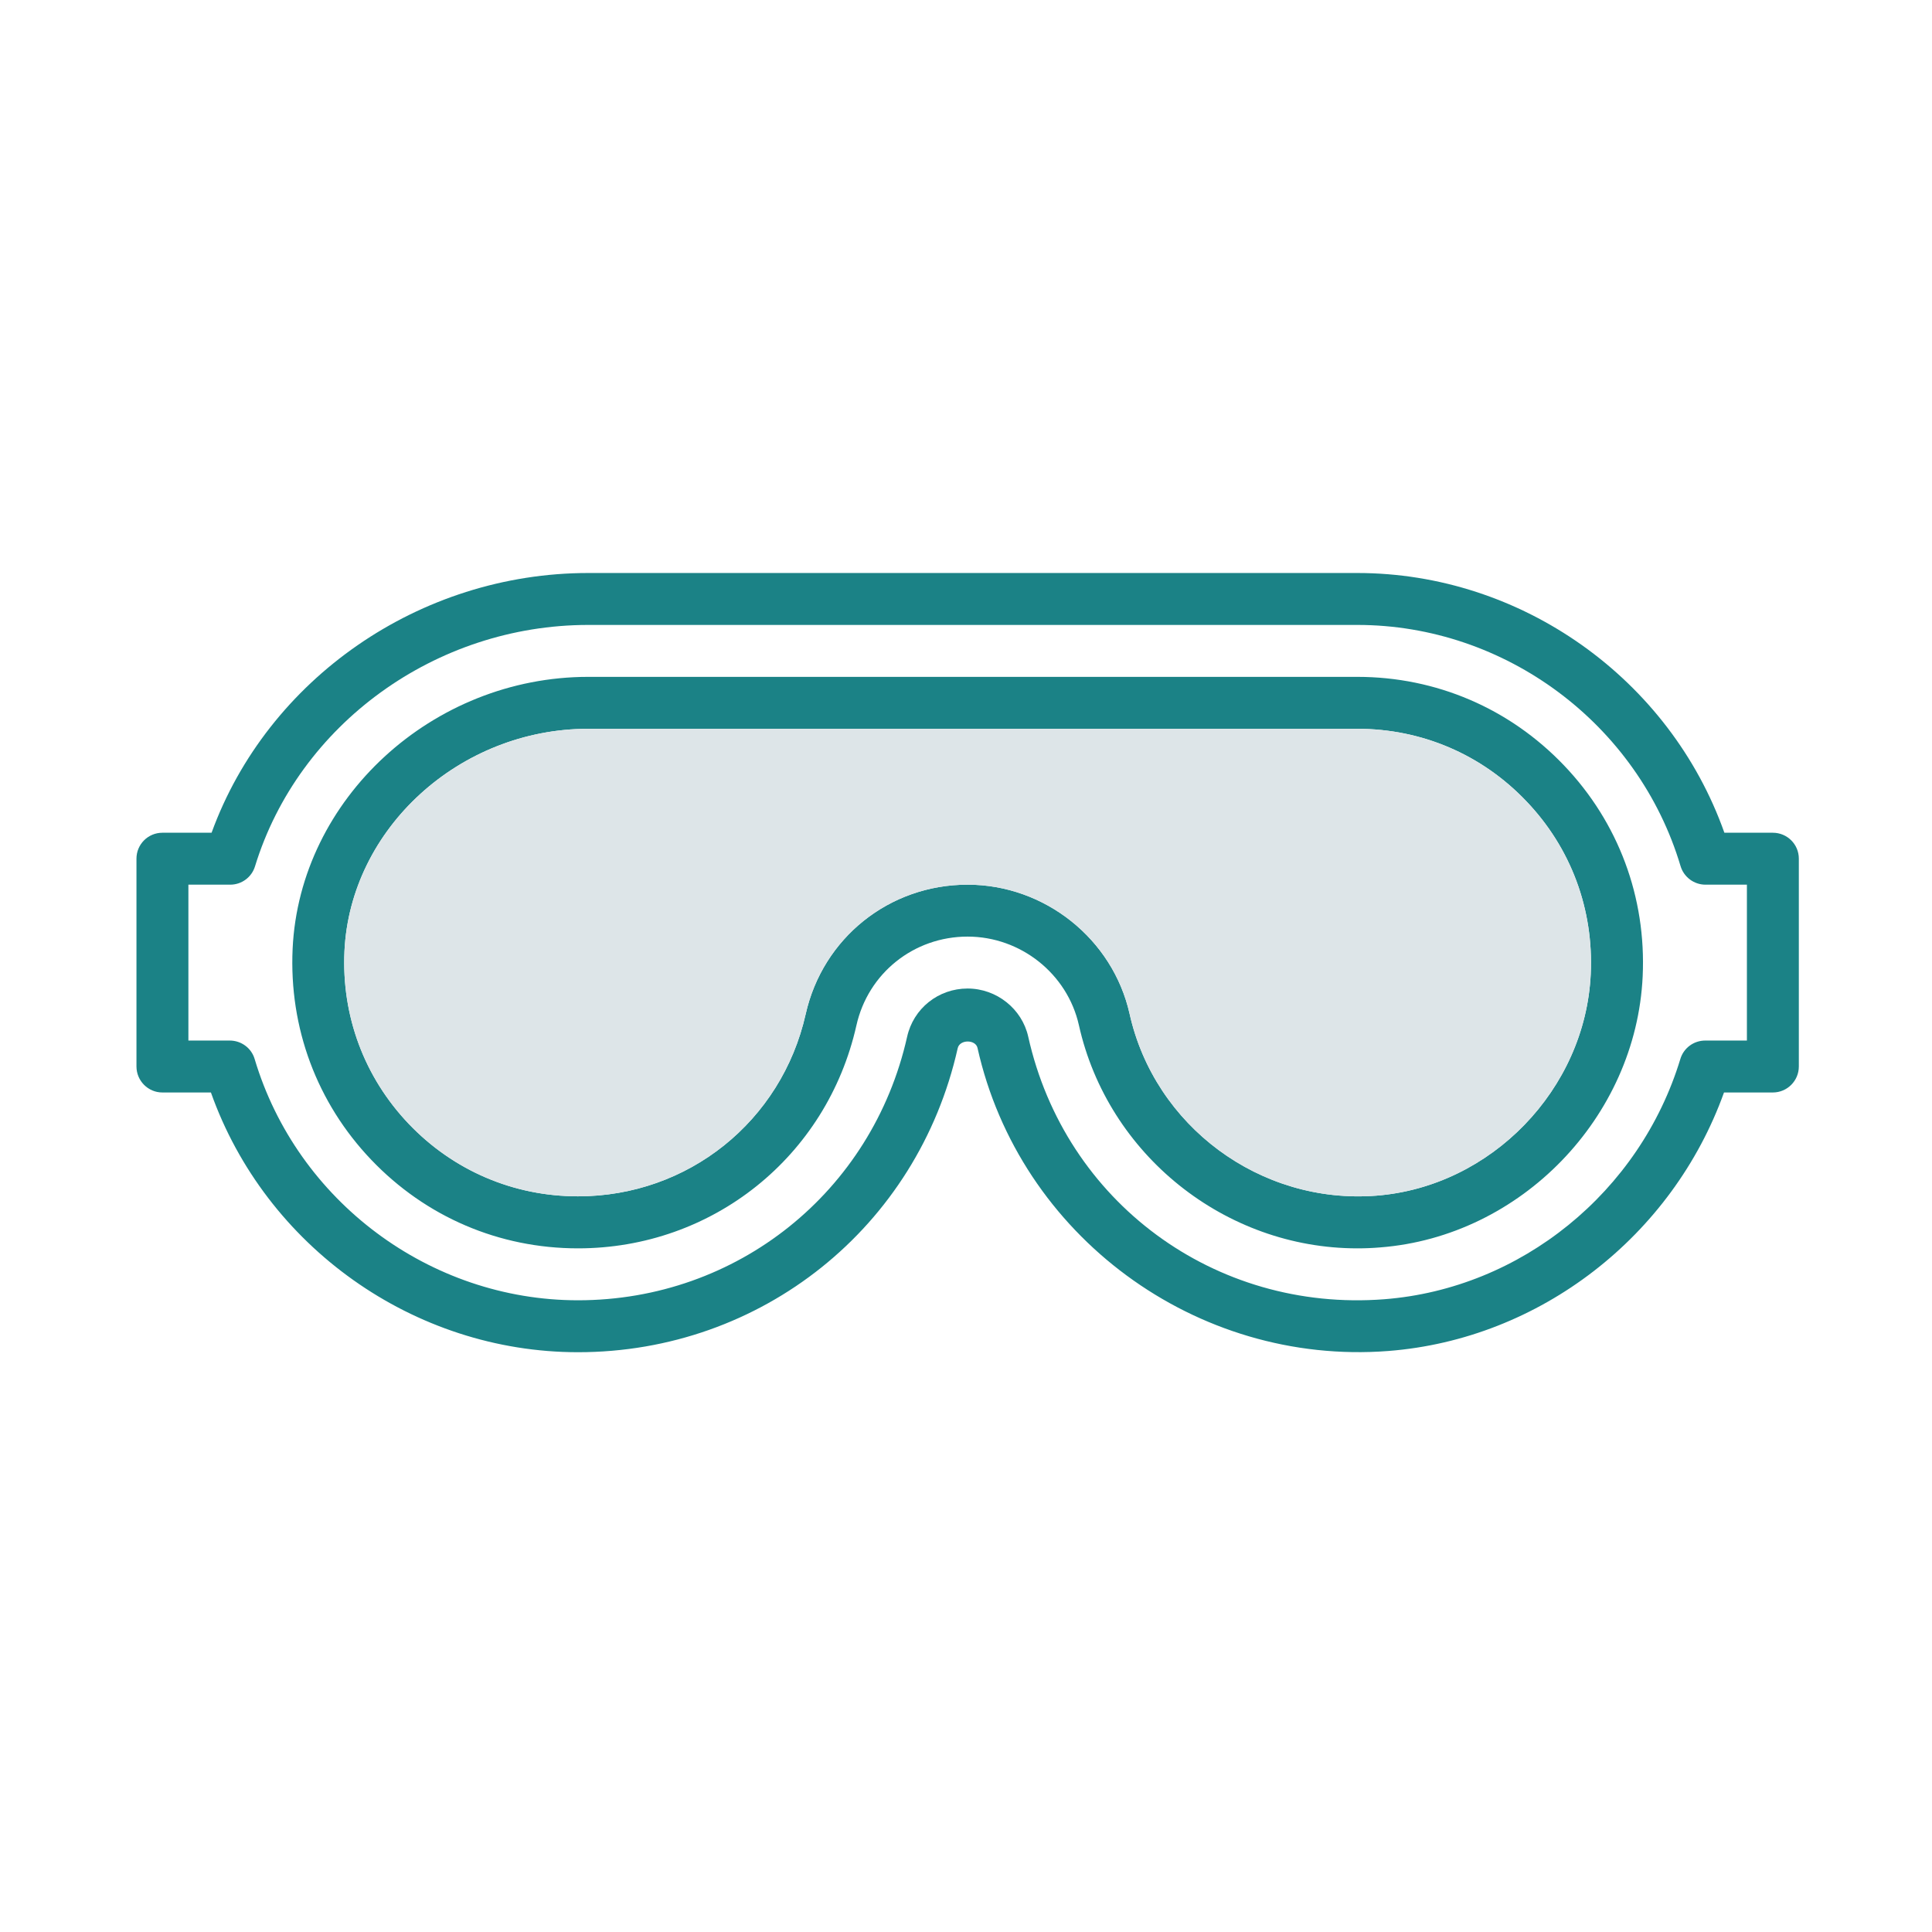 <svg width="205" height="205" viewBox="0 0 205 205" fill="none" xmlns="http://www.w3.org/2000/svg">
<path d="M190.87 91.11V113.16C190.87 114.68 189.64 115.92 188.11 115.92H182.93C177.45 131.18 163.38 142.1 147.31 143.35C126.91 144.93 108.17 131.11 103.72 111.19C103.52 110.29 101.84 110.27 101.62 111.22C97.36 130.22 80.79 143.48 61.33 143.48C43.9 143.48 28.17 132.25 22.38 115.92H17.23C15.71 115.92 14.48 114.68 14.48 113.16V91.11C14.48 89.59 15.71 88.36 17.23 88.36H22.45C28.39 72.03 44.53 60.8 62.42 60.8H144.02C161.45 60.8 177.18 72.03 182.97 88.36H188.11C189.64 88.36 190.87 89.59 190.87 91.11ZM185.36 110.41V93.87H180.96C179.75 93.87 178.67 93.07 178.32 91.9C173.83 76.83 159.72 66.31 144.02 66.31H62.42C46.23 66.31 31.69 76.84 27.06 91.92C26.71 93.08 25.64 93.87 24.43 93.87H19.99V110.41H24.38C25.6 110.41 26.68 111.21 27.02 112.37C31.52 127.45 45.62 137.97 61.33 137.97C78.2 137.97 92.55 126.48 96.25 110.02C96.92 107 99.57 104.89 102.67 104.89C105.74 104.89 108.44 107.04 109.1 109.99C113.01 127.53 128.89 139.25 146.88 137.86C161.39 136.73 174.01 126.49 178.3 112.36C178.65 111.2 179.72 110.41 180.94 110.41H185.36Z" fill="#1B8286"/>
<path d="M165.95 81.21C171.73 87.26 174.69 95.22 174.3 103.6C173.6 118.57 161.37 131.2 146.45 132.36C145.63 132.43 144.82 132.46 144.02 132.46C129.96 132.46 117.54 122.5 114.48 108.78C113.26 103.33 108.3 99.38 102.67 99.38C96.97 99.38 92.11 103.26 90.87 108.81C87.74 122.73 75.6 132.46 61.33 132.46C52.96 132.46 45.17 129.12 39.39 123.06C33.62 117.01 30.66 109.05 31.05 100.66C31.8 84.76 45.88 71.82 62.42 71.82H144.02C152.38 71.82 160.17 75.16 165.95 81.21ZM168.79 103.35C169.11 96.48 166.69 89.97 161.96 85.02C157.24 80.06 150.86 77.33 144.02 77.33H62.42C48.77 77.33 37.17 87.91 36.55 100.92C36.23 107.79 38.65 114.3 43.38 119.26C48.11 124.21 54.49 126.94 61.33 126.94C73 126.94 82.93 118.99 85.49 107.6C87.31 99.51 94.37 93.87 102.67 93.87C110.86 93.87 118.08 99.64 119.86 107.58C122.51 119.46 133.69 127.82 146.03 126.87C158.22 125.92 168.22 115.59 168.79 103.35Z" fill="#1B8286"/>
<path d="M161.96 85.02C166.69 89.97 169.11 96.48 168.79 103.35C168.22 115.59 158.22 125.92 146.03 126.87C133.69 127.82 122.51 119.46 119.86 107.58C118.08 99.64 110.86 93.87 102.67 93.87C94.37 93.87 87.31 99.51 85.49 107.6C82.93 118.99 73 126.94 61.33 126.94C54.49 126.94 48.11 124.21 43.38 119.26C38.65 114.3 36.23 107.79 36.55 100.92C37.17 87.91 48.77 77.33 62.42 77.33H144.02C150.86 77.33 157.24 80.06 161.96 85.02Z" fill="#DDE5E8"/>
</svg>
